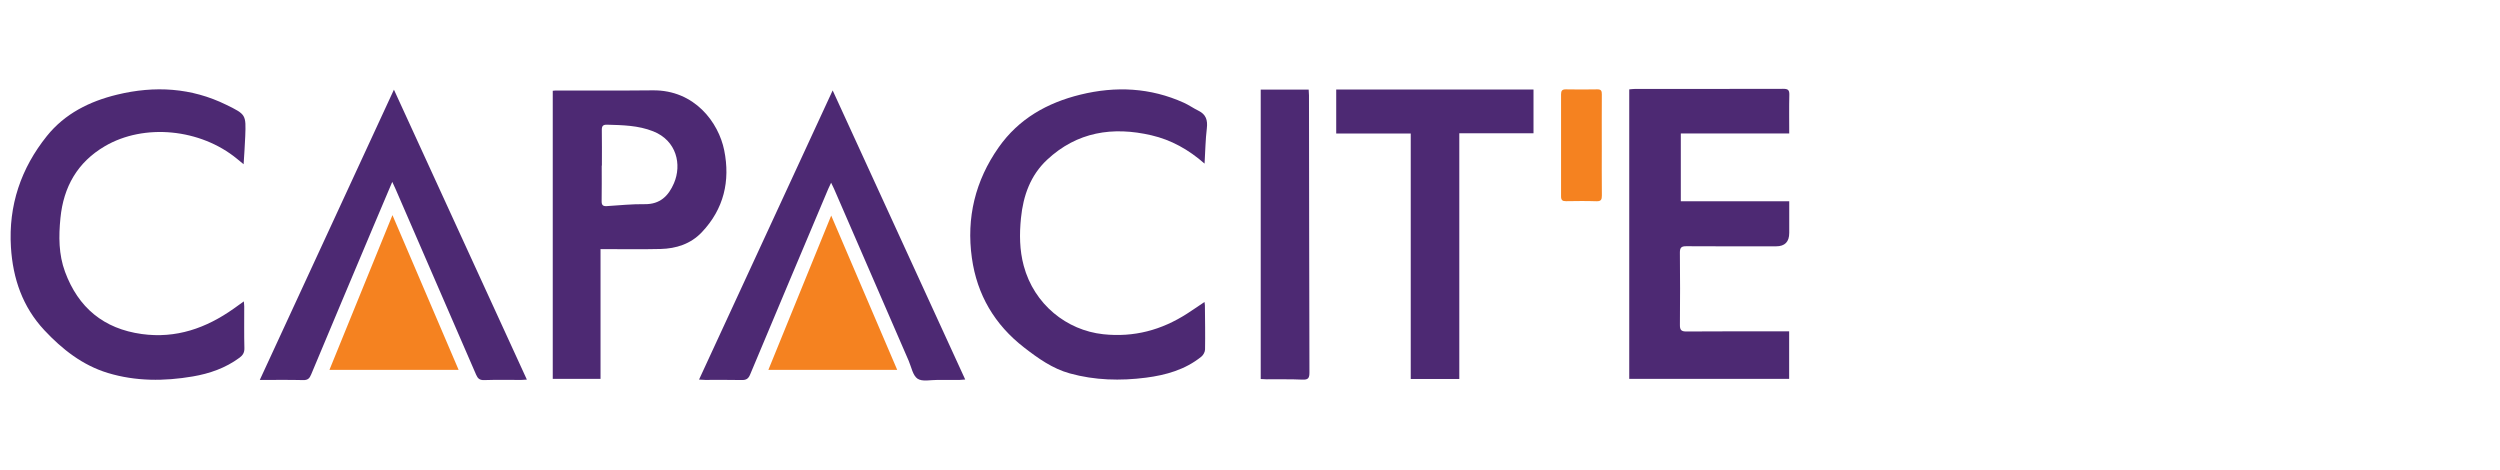 <svg xmlns="http://www.w3.org/2000/svg" xmlns:xlink="http://www.w3.org/1999/xlink" width="197" height="37" viewBox="0 0 197 37" fill="none"><path d="M140.985 26.112V29.854H128.384V7.043C128.539 7.031 128.691 7.008 128.843 7.008C132.737 7.006 136.631 7.011 140.525 7C140.875 6.999 141.009 7.082 140.999 7.459C140.974 8.461 140.991 9.465 140.991 10.518H132.448V15.86H140.992C140.992 16.727 140.99 17.539 140.992 18.351C140.993 19.057 140.648 19.41 139.956 19.41C137.602 19.41 135.249 19.418 132.895 19.402C132.506 19.399 132.371 19.496 132.375 19.909C132.396 21.805 132.394 23.702 132.377 25.599C132.374 25.99 132.472 26.124 132.884 26.121C135.397 26.102 137.911 26.111 140.425 26.111C140.595 26.111 140.766 26.111 140.984 26.111L140.985 26.112Z" fill="#4D2973"></path><path d="M47.322 19.629V29.855H43.557V7.153C43.633 7.145 43.702 7.132 43.771 7.132C46.329 7.129 48.886 7.147 51.442 7.119C54.745 7.083 56.629 9.663 57.067 11.84C57.555 14.255 57.041 16.468 55.306 18.297C54.428 19.224 53.284 19.59 52.048 19.62C50.496 19.659 48.943 19.629 47.321 19.629H47.322ZM47.429 13.052H47.415C47.415 13.984 47.425 14.917 47.409 15.849C47.403 16.161 47.513 16.261 47.813 16.242C48.81 16.178 49.81 16.075 50.806 16.088C52.011 16.105 52.677 15.439 53.108 14.438C53.735 12.979 53.33 11.082 51.468 10.346C50.295 9.881 49.071 9.86 47.84 9.826C47.505 9.816 47.418 9.94 47.423 10.254C47.438 11.187 47.429 12.119 47.429 13.052Z" fill="#4D2973"></path><path d="M19.199 12.943C18.982 12.766 18.83 12.641 18.677 12.515C15.791 10.142 11.359 9.704 8.261 11.521C6.11 12.783 5.005 14.714 4.762 17.188C4.621 18.626 4.618 20.046 5.123 21.415C6.169 24.247 8.171 25.908 11.174 26.322C13.874 26.694 16.239 25.861 18.413 24.323C18.661 24.147 18.908 23.968 19.214 23.749C19.227 23.913 19.244 24.031 19.245 24.148C19.248 25.243 19.229 26.337 19.258 27.431C19.268 27.787 19.133 27.996 18.869 28.191C17.767 29.005 16.51 29.439 15.186 29.665C12.943 30.048 10.689 30.054 8.503 29.391C6.515 28.789 4.903 27.529 3.495 26.021C1.781 24.187 1.014 21.955 0.862 19.479C0.659 16.184 1.652 13.262 3.696 10.716C5.116 8.949 7.063 7.983 9.229 7.458C12.183 6.742 15.072 6.903 17.836 8.26C19.391 9.022 19.388 9.039 19.325 10.735C19.299 11.443 19.244 12.152 19.197 12.942L19.199 12.943Z" fill="#4D2973"></path><path d="M94.92 12.893C93.651 11.778 92.287 11.024 90.735 10.662C87.686 9.952 84.873 10.385 82.513 12.587C81.204 13.809 80.631 15.409 80.453 17.178C80.325 18.451 80.336 19.705 80.671 20.947C81.488 23.98 84.047 26.027 86.933 26.337C89.353 26.596 91.525 26.012 93.543 24.714C93.99 24.426 94.429 24.123 94.915 23.797C94.93 23.921 94.946 24.001 94.947 24.08C94.957 25.233 94.978 26.386 94.958 27.538C94.955 27.73 94.823 27.977 94.671 28.1C93.398 29.132 91.875 29.557 90.3 29.761C88.287 30.02 86.272 29.97 84.302 29.425C82.936 29.047 81.799 28.235 80.693 27.378C78.379 25.584 76.992 23.233 76.585 20.336C76.137 17.158 76.852 14.232 78.698 11.607C80.282 9.355 82.519 8.101 85.133 7.458C87.919 6.774 90.65 6.903 93.291 8.097C93.686 8.275 94.043 8.532 94.433 8.722C95.032 9.012 95.175 9.464 95.099 10.108C94.991 10.999 94.978 11.903 94.92 12.893Z" fill="#4D2973"></path><path d="M31.041 7.064C34.552 14.724 38.019 22.284 41.517 29.913C41.337 29.923 41.203 29.938 41.069 29.938C40.095 29.94 39.121 29.918 38.149 29.951C37.789 29.962 37.645 29.821 37.514 29.518C35.402 24.633 33.28 19.752 31.159 14.87C31.091 14.713 31.015 14.561 30.91 14.332C30.38 15.584 29.88 16.759 29.384 17.934C27.758 21.793 26.13 25.651 24.516 29.515C24.387 29.825 24.248 29.959 23.89 29.951C22.776 29.923 21.662 29.94 20.471 29.94C24 22.303 27.498 14.734 31.042 7.064H31.041Z" fill="#4D2973"></path><path d="M55.084 29.912C58.599 22.305 62.091 14.75 65.614 7.124C69.11 14.748 72.572 22.301 76.059 29.906C75.864 29.92 75.74 29.937 75.616 29.938C75.035 29.94 74.454 29.945 73.873 29.938C73.339 29.931 72.683 30.095 72.305 29.843C71.927 29.591 71.817 28.921 71.604 28.429C69.64 23.908 67.679 19.386 65.716 14.865C65.659 14.734 65.592 14.607 65.492 14.399C65.398 14.601 65.329 14.737 65.269 14.877C63.213 19.753 61.153 24.628 59.111 29.51C58.968 29.855 58.793 29.954 58.442 29.946C57.484 29.923 56.524 29.939 55.565 29.937C55.426 29.937 55.287 29.923 55.084 29.911V29.912Z" fill="#4D2973"></path><path d="M120.84 7.054V10.502H114.993V29.864H111.166V10.521H105.294V7.054H120.84Z" fill="#4D2973"></path><path d="M99.345 29.866V7.062H103.124C103.132 7.208 103.147 7.362 103.148 7.516C103.158 14.793 103.164 22.071 103.184 29.349C103.185 29.774 103.099 29.937 102.637 29.915C101.694 29.871 100.75 29.895 99.806 29.889C99.664 29.888 99.522 29.875 99.346 29.866H99.345Z" fill="#4D2973"></path><path d="M30.925 16.95C32.687 21.072 34.405 25.089 36.139 29.145H25.96C27.615 25.082 29.248 21.069 30.926 16.95H30.925Z" fill="#F58220"></path><path d="M70.699 29.144H60.548C62.193 25.106 63.819 21.111 65.499 16.987C67.251 21.083 68.96 25.078 70.699 29.144Z" fill="#F58220"></path><path d="M126.221 11.463C126.221 12.776 126.212 14.089 126.227 15.401C126.23 15.73 126.16 15.87 125.797 15.858C124.999 15.83 124.199 15.841 123.401 15.853C123.124 15.858 123.011 15.768 123.011 15.48C123.017 12.797 123.016 10.113 123.011 7.43C123.011 7.157 123.095 7.037 123.386 7.041C124.213 7.055 125.042 7.058 125.869 7.041C126.175 7.035 126.226 7.173 126.224 7.438C126.214 8.779 126.22 10.121 126.22 11.463L126.221 11.463Z" fill="#F58220"></path><g clip-path="url(#clip0_2185_16243)"><rect x="140" width="57" height="37" fill="url(#pattern0_2185_16243)"></rect></g><defs><pattern id="pattern0_2185_16243" patternContentUnits="objectBoundingBox" width="1" height="1"><use xlink:href="#image0_2185_16243" transform="scale(0.002 0.002)"></use></pattern><clipPath id="clip0_2185_16243"><rect width="57" height="37" fill="white" transform="translate(140)"></rect></clipPath><image id="image0_2185_16243" width="639" height="427"></image></defs></svg>